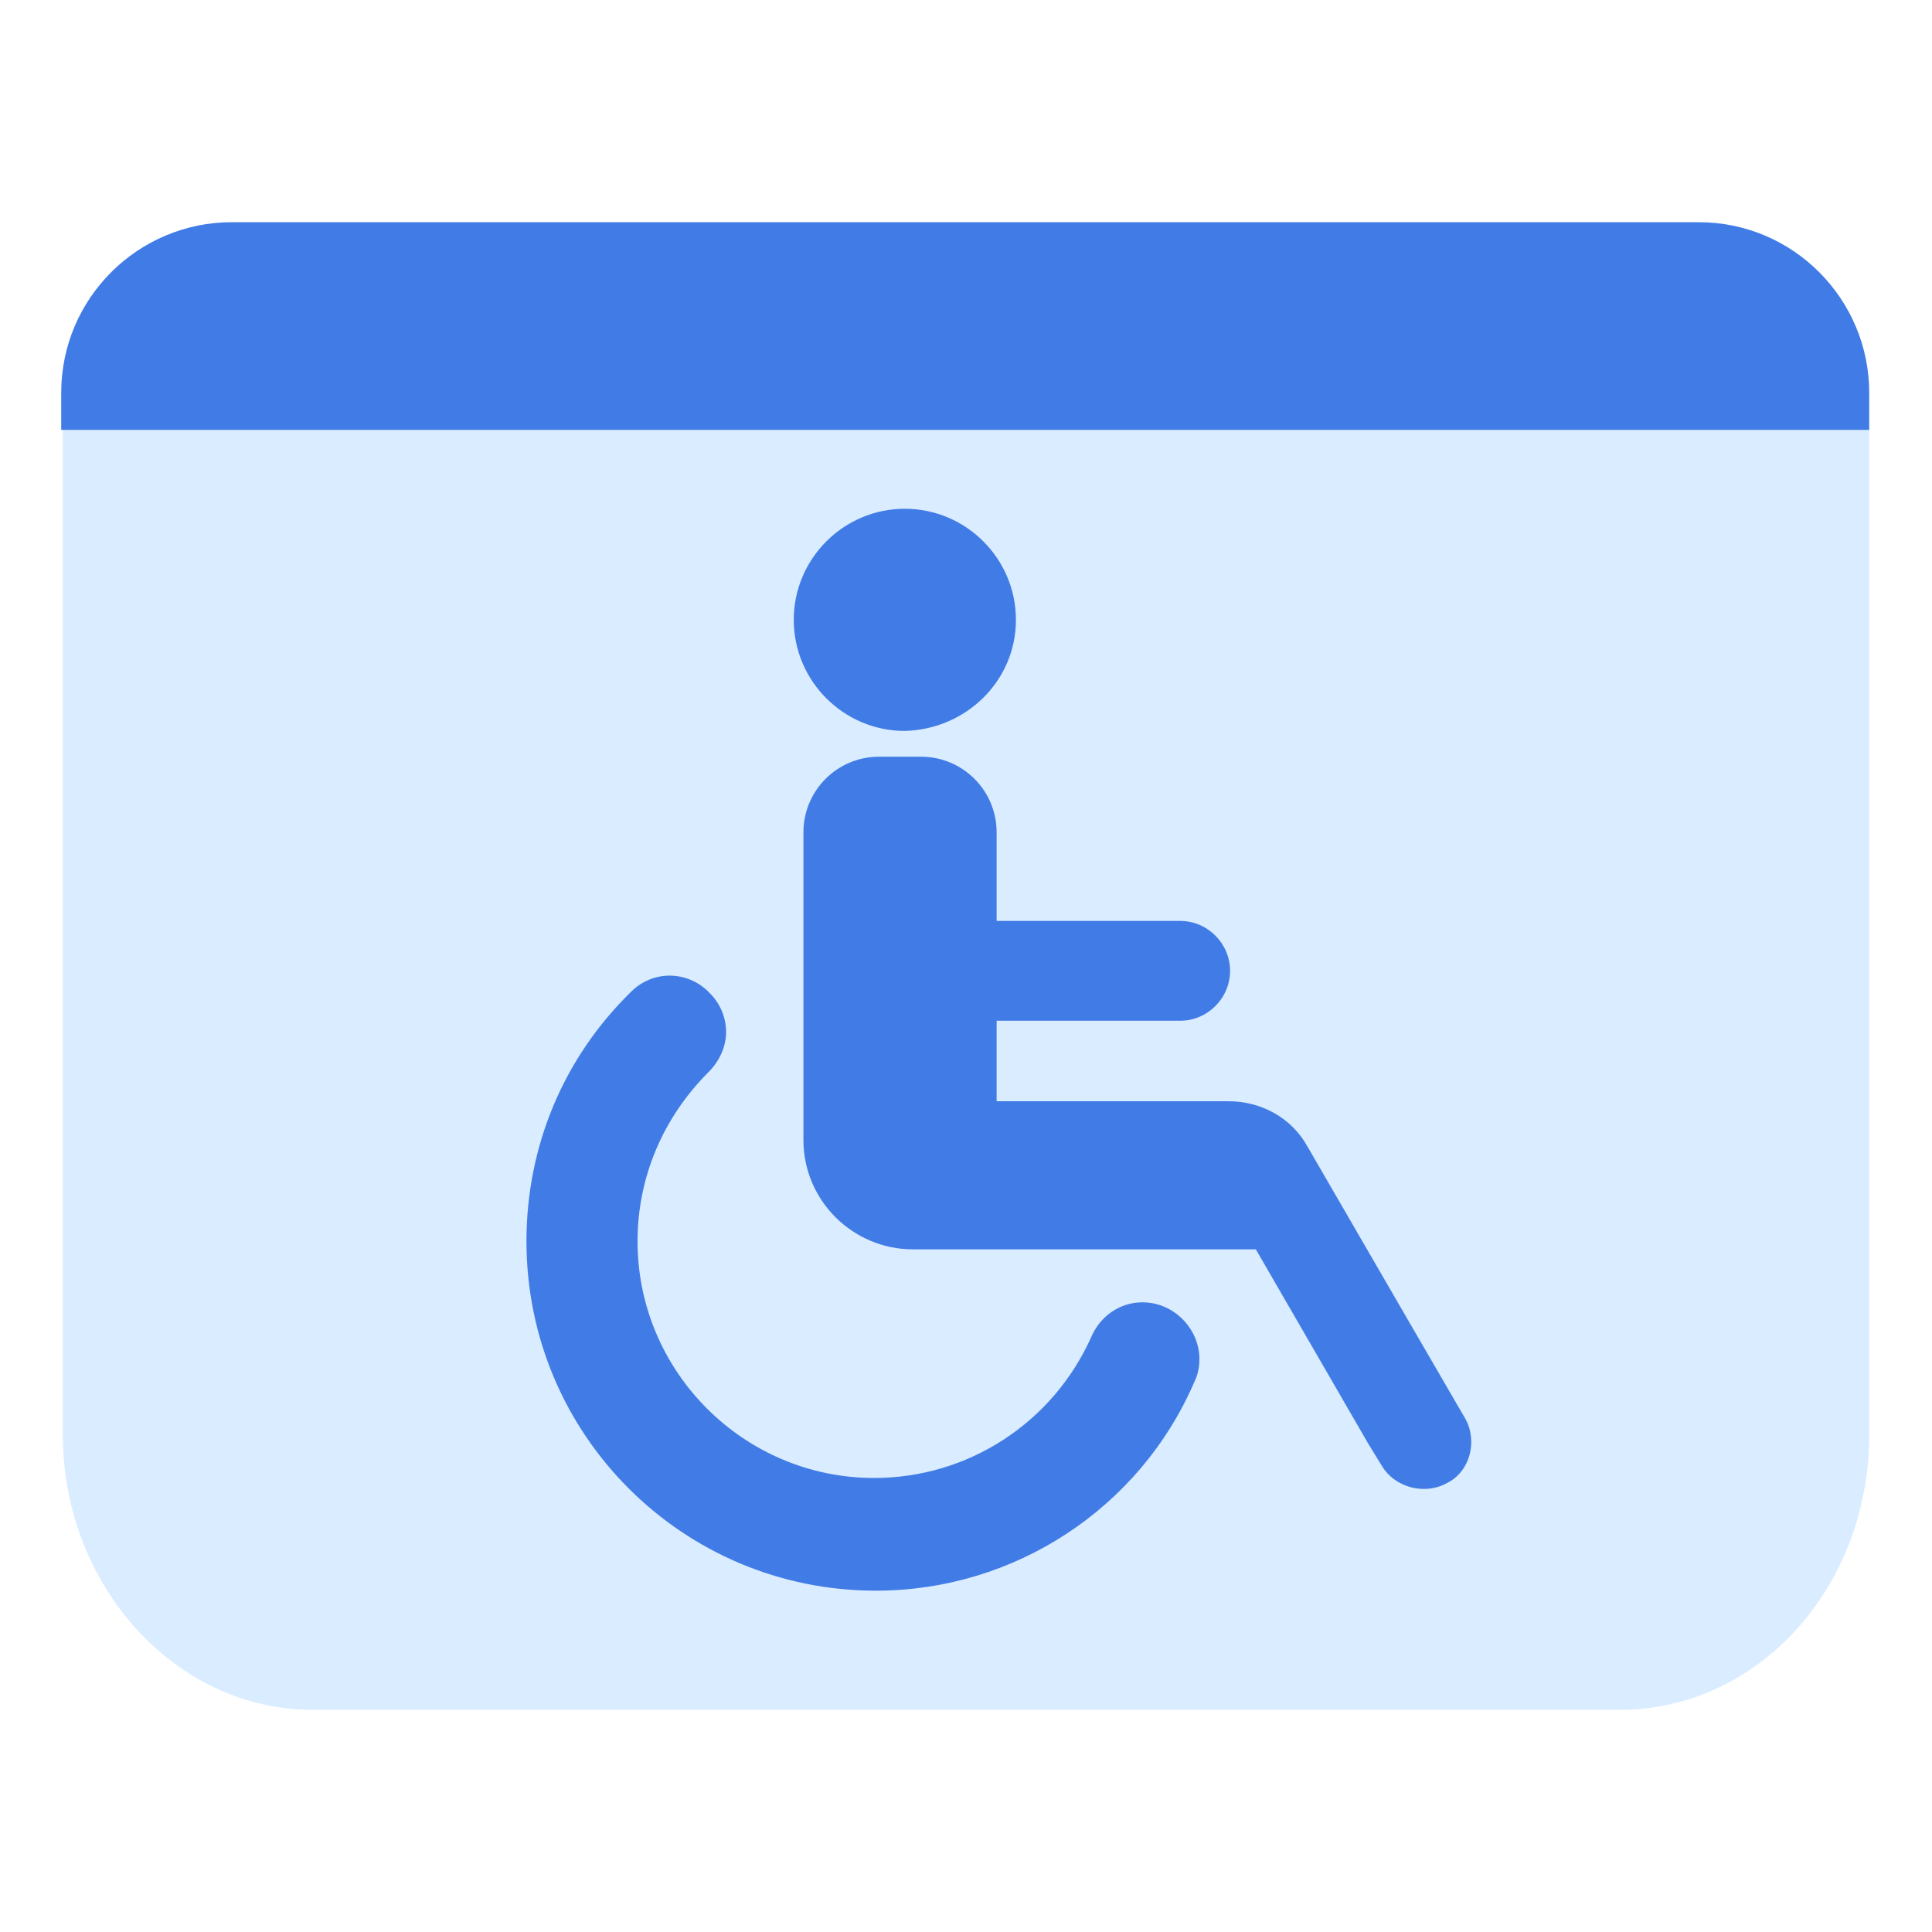 <svg width="120" height="120" viewBox="0 0 120 120" fill="none" xmlns="http://www.w3.org/2000/svg">
<rect width="120" height="120" fill="white"/>
<path d="M3.902 89.1C3.902 98.5 10.902 106.2 19.402 106.2H100.602C109.202 106.2 116.102 98.6 116.102 89.1V26.6H3.902V89.1Z" fill="#DAECFF"/>
<path d="M116.101 24.4C116.101 18.6 111.401 13.8 105.501 13.8H14.401C8.601 13.8 3.801 18.5 3.801 24.4V26.7H116.101V24.4Z" fill="#417CE6"/>
<path d="M54.399 98.8C42.399 98.8 32.699 89.1 32.699 77.1C32.699 71.2 34.999 65.7 39.199 61.6C40.599 60.2 42.799 60.3 44.099 61.7C44.799 62.4 45.099 63.3 45.099 64.1C45.099 65 44.699 65.9 43.999 66.6C41.199 69.4 39.599 73.1 39.599 77.1C39.599 85.2 46.199 91.8 54.299 91.8C60.099 91.8 65.399 88.4 67.799 83C68.599 81.2 70.599 80.4 72.399 81.2C73.699 81.8 74.499 83.1 74.499 84.4C74.499 84.9 74.399 85.4 74.199 85.8C70.799 93.7 62.999 98.8 54.399 98.8Z" fill="#417CE6"/>
<path d="M63.101 38.5C63.101 34.7 60.001 31.6 56.201 31.6C52.401 31.6 49.301 34.7 49.301 38.5C49.301 42.3 52.401 45.4 56.201 45.4C60.001 45.3 63.101 42.3 63.101 38.5Z" fill="#417CE6"/>
<path d="M91.002 88.1L87.402 81.9L81.202 71.2C80.202 69.4 78.302 68.4 76.302 68.4H61.902V63.4H73.302C75.002 63.4 76.402 62 76.402 60.3C76.402 58.6 75.002 57.2 73.302 57.2H61.902V55.9V51.7C61.902 49.1 59.802 47 57.202 47H54.602C52.002 47 49.902 49.1 49.902 51.7V60.5V68.2V70.8C49.902 74.6 53.002 77.6 56.702 77.6H61.802H78.002L85.002 89.7L85.802 91C86.602 92.4 88.502 92.9 89.902 92.1C91.302 91.4 91.802 89.5 91.002 88.1Z" fill="#417CE6"/>
</svg>
